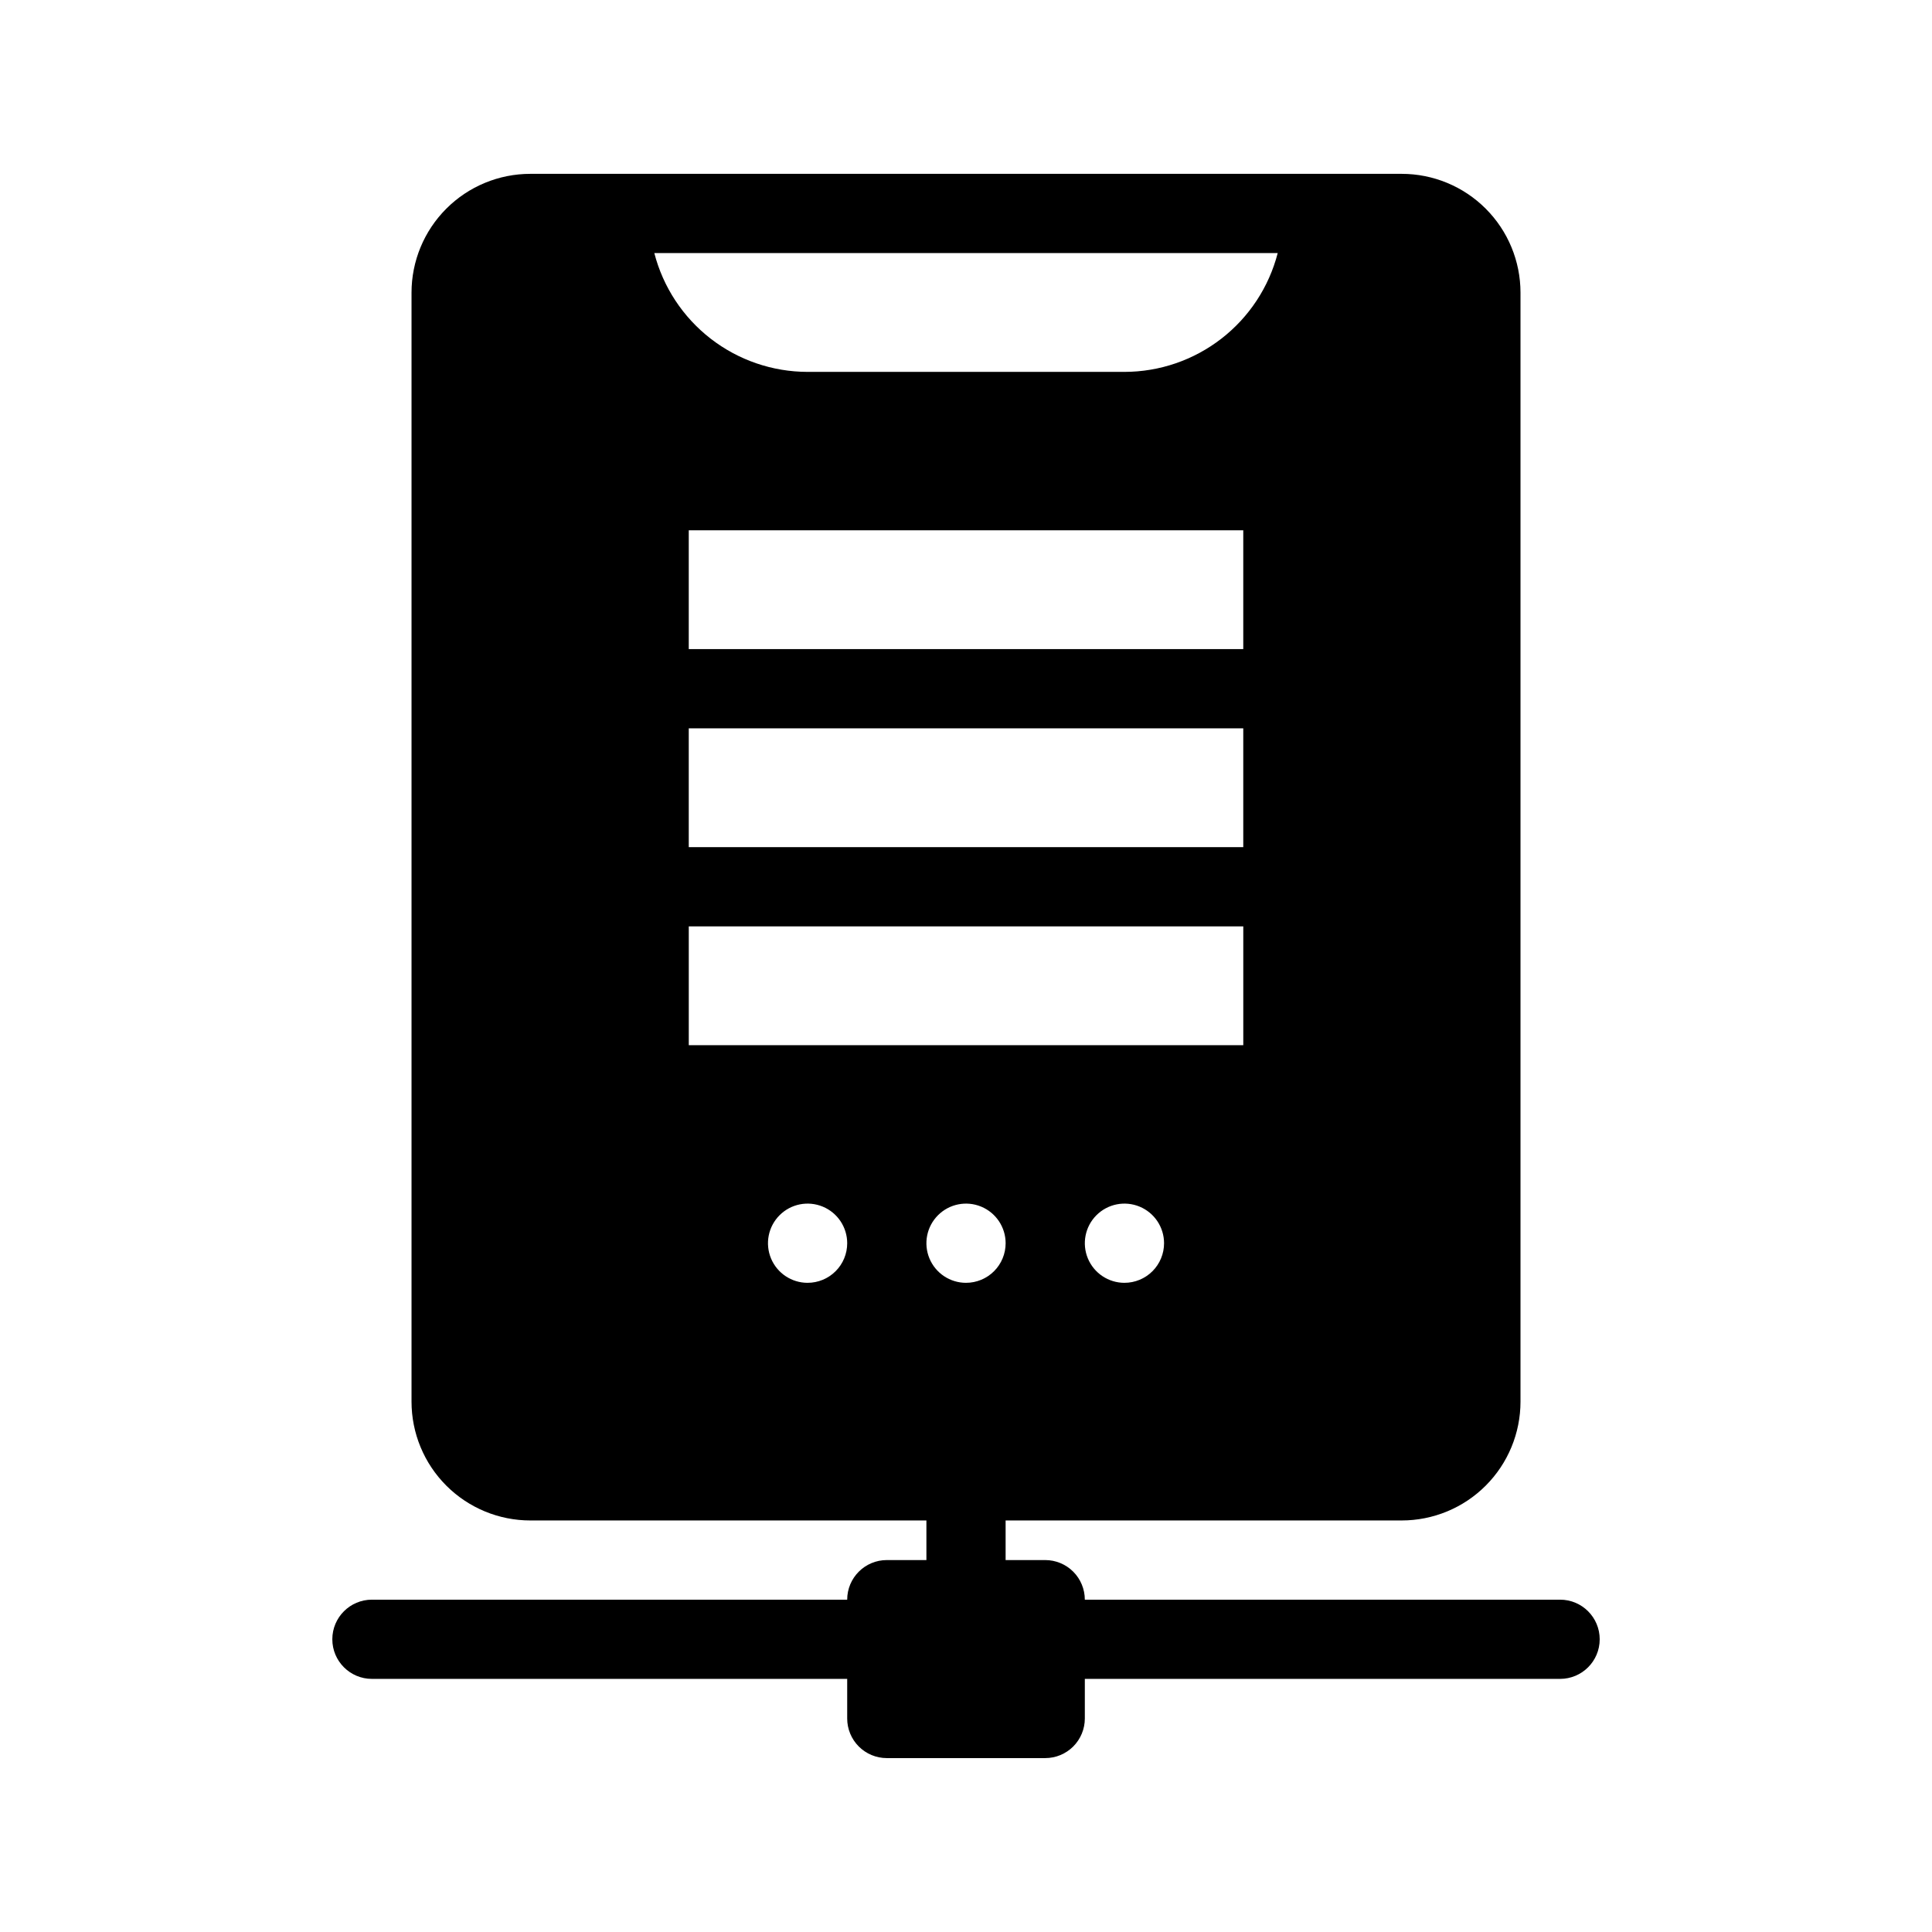 <?xml version="1.0" encoding="UTF-8"?>
<!-- Uploaded to: SVG Repo, www.svgrepo.com, Generator: SVG Repo Mixer Tools -->
<svg fill="#000000" width="800px" height="800px" version="1.1" viewBox="144 144 512 512" xmlns="http://www.w3.org/2000/svg">
 <path d="m557.44 567.93h-125.95c0-2.781-1.109-5.453-3.074-7.422-1.969-1.969-4.641-3.074-7.422-3.074h-10.496v-10.496h104.96c8.352 0 16.363-3.316 22.266-9.223 5.906-5.902 9.223-13.914 9.223-22.266v-293.89c0-8.352-3.316-16.359-9.223-22.266-5.902-5.906-13.914-9.223-22.266-9.223h-230.91c-8.352 0-16.359 3.316-22.266 9.223s-9.223 13.914-9.223 22.266v293.89c0 8.352 3.316 16.363 9.223 22.266 5.906 5.906 13.914 9.223 22.266 9.223h104.96v10.496h-10.496c-5.797 0-10.496 4.699-10.496 10.496h-125.95c-5.797 0-10.496 4.699-10.496 10.496 0 5.797 4.699 10.496 10.496 10.496h125.95v10.496c0 2.785 1.105 5.453 3.074 7.422s4.637 3.074 7.422 3.074h41.984c2.781 0 5.453-1.105 7.422-3.074 1.965-1.969 3.074-4.637 3.074-7.422v-10.496h125.95c5.797 0 10.496-4.699 10.496-10.496 0-5.797-4.699-10.496-10.496-10.496zm-115.45-83.969c-4.246 0-8.074-2.555-9.699-6.477s-0.727-8.438 2.277-11.438c3-3.004 7.516-3.902 11.438-2.277s6.481 5.453 6.481 9.699c0 2.781-1.109 5.453-3.074 7.418-1.969 1.969-4.641 3.074-7.422 3.074zm31.488-115.46-146.95 0.004v-31.488h146.95zm0-52.48-146.95 0.004v-31.488h146.95zm9.133-104.96-0.004 0.004c-2.324 9.008-7.574 16.984-14.93 22.684-7.352 5.699-16.387 8.797-25.688 8.805h-83.969c-9.305-0.008-18.34-3.106-25.691-8.805-7.352-5.699-12.605-13.676-14.93-22.684zm-124.59 272.9c-4.246 0-8.074-2.555-9.699-6.477s-0.727-8.438 2.277-11.438c3-3.004 7.516-3.902 11.438-2.277s6.481 5.453 6.481 9.699c0 2.781-1.105 5.453-3.074 7.418-1.969 1.969-4.641 3.074-7.422 3.074zm-31.488-62.977v-31.484h146.95v31.488zm73.473 62.977c-4.246 0-8.074-2.555-9.699-6.477s-0.727-8.438 2.277-11.438c3-3.004 7.516-3.902 11.438-2.277s6.481 5.453 6.481 9.699c0 2.781-1.105 5.453-3.074 7.418-1.969 1.969-4.641 3.074-7.422 3.074z"/>
</svg>